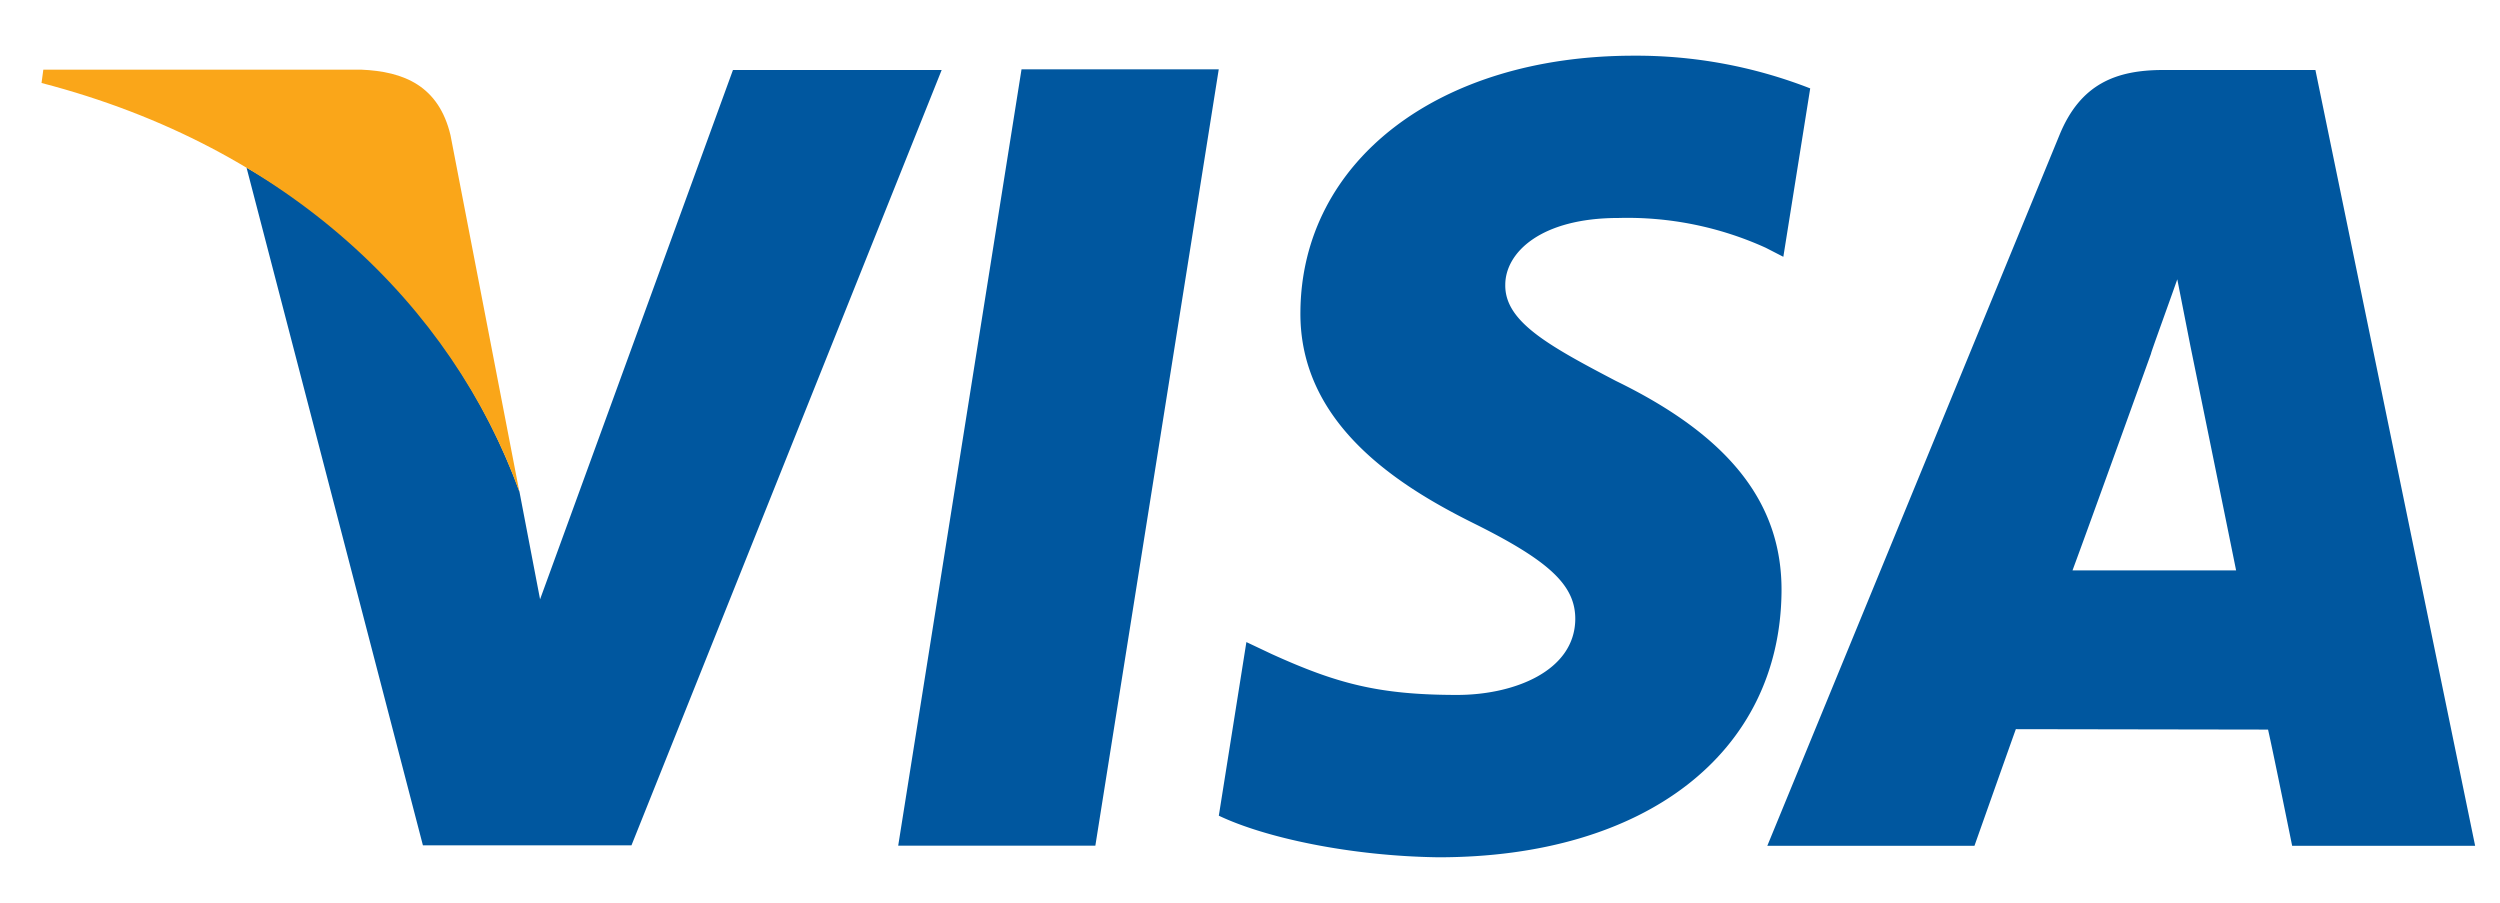 <svg width="36" height="13" viewBox="0 0 36 13" xmlns="http://www.w3.org/2000/svg"><g fill="none" fill-rule="evenodd"><path d="M10.555 1.007L7.777 8.63 7.48 7.08a8.872 8.872 0 0 0-3.93-4.667l2.54 9.76h3.003L13.56 1.008h-3.005m2.379 11.17L14.71.998h2.84l-1.777 11.18h-2.838M26.067 1.273a6.887 6.887 0 0 0-2.543-.471c-2.808 0-4.781 1.517-4.798 3.687-.018 1.612 1.41 2.506 2.486 3.042 1.106.548 1.476.9 1.472 1.389-.01.746-.886 1.087-1.701 1.087-1.133 0-1.738-.166-2.667-.587l-.368-.174-.397 2.5c.663.316 1.888.582 3.163.599 2.98 0 4.917-1.501 4.94-3.822.012-1.273-.746-2.24-2.386-3.038-.988-.517-1.602-.86-1.592-1.386.002-.464.514-.96 1.628-.96a4.814 4.814 0 0 1 2.123.429l.253.13.387-2.425m7.275-.265H31.15c-.68 0-1.189.201-1.49.928L25.449 12.18h2.983s.487-1.377.596-1.68l3.632.006c.088.391.347 1.674.347 1.674h2.635l-2.3-11.172m-3.498 7.206c.238-.641 1.132-3.125 1.132-3.125-.018.03.23-.648.377-1.067l.19.966s.545 2.668.657 3.226h-2.356" fill="#00579F"/><path d="M5.201 1.003H.624l-.026.192c3.558.925 5.905 3.202 6.881 5.887l-.992-5.136c-.17-.71-.67-.917-1.286-.943" fill="#FAA619"/></g></svg>